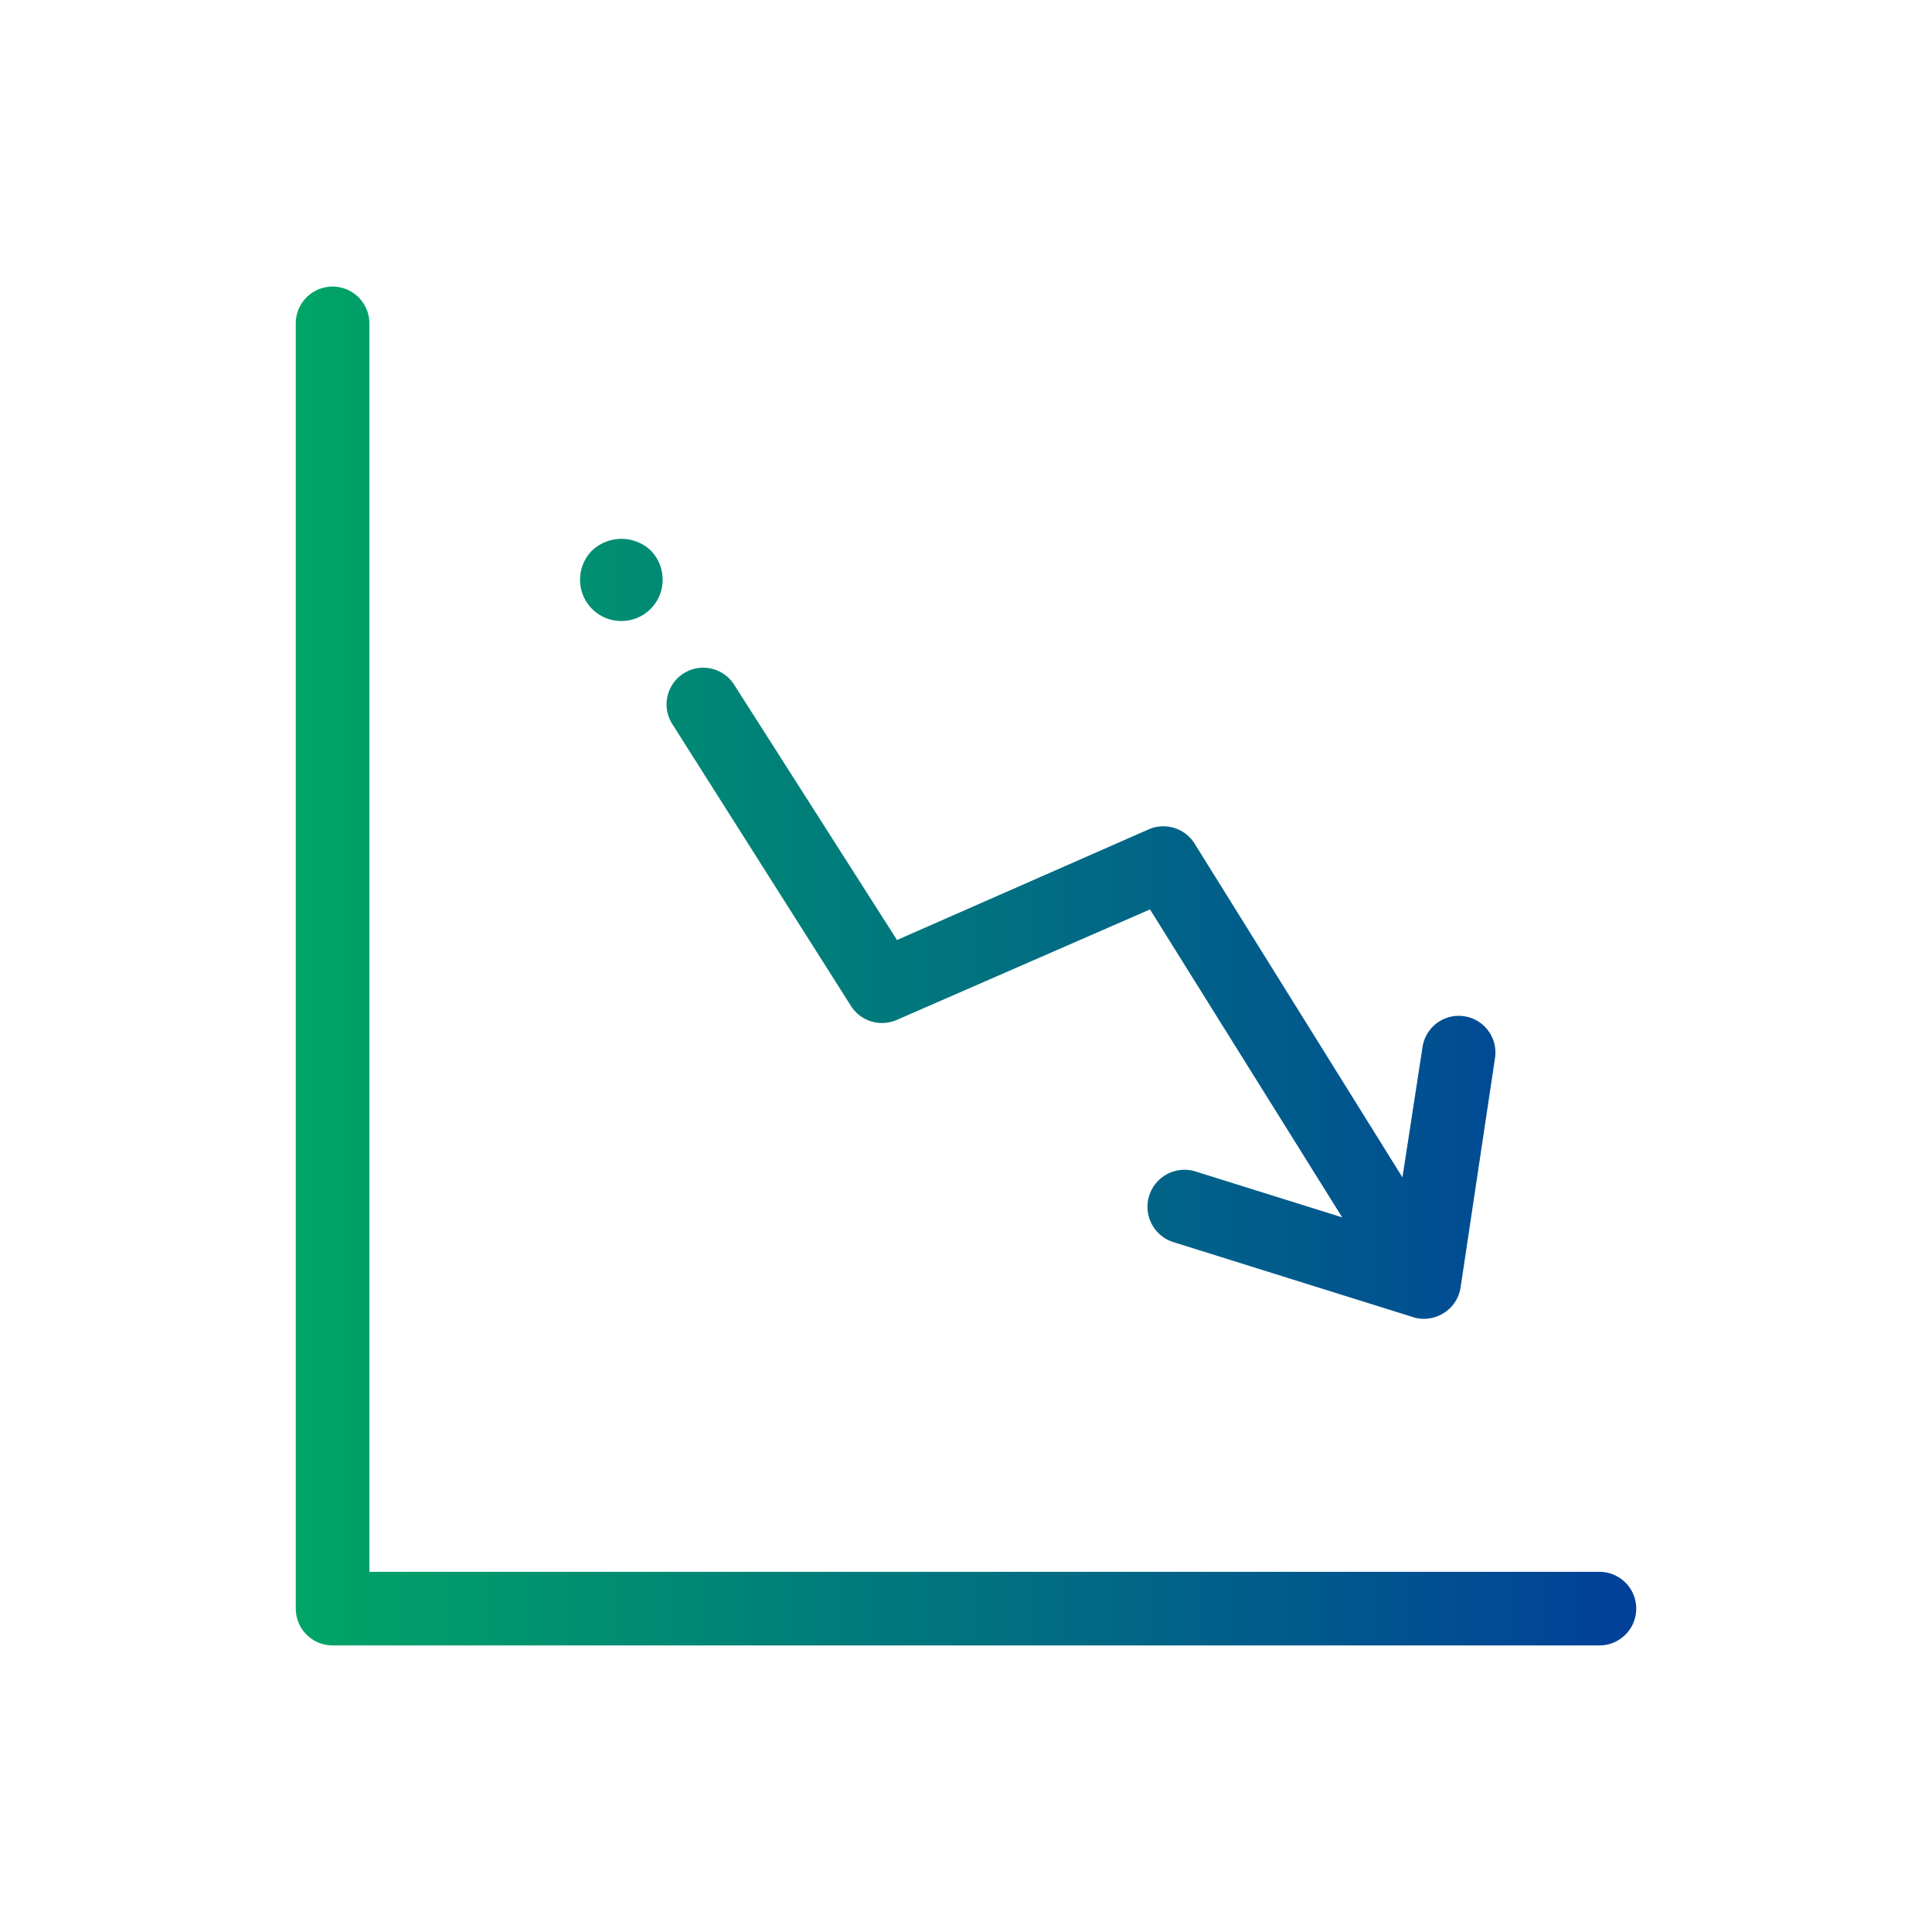 <svg id="レイヤー_1" data-name="レイヤー 1" xmlns="http://www.w3.org/2000/svg" xmlns:xlink="http://www.w3.org/1999/xlink" viewBox="0 0 84 84"><defs><style>.cls-1{fill:url(#名称未設定グラデーション_2);}</style><linearGradient id="名称未設定グラデーション_2" x1="12.86" y1="42" x2="71.14" y2="42" gradientUnits="userSpaceOnUse"><stop offset="0" stop-color="#00a566"/><stop offset="1" stop-color="#014099"/></linearGradient></defs><title>icon_strength_002</title><path class="cls-1" d="M69.54,71.54H14.46a1.6,1.6,0,0,1-1.6-1.6V14.06a1.6,1.6,0,1,1,3.2,0V68.34H69.54a1.6,1.6,0,0,1,0,3.2ZM62.77,57.09a1.6,1.6,0,0,0,.51-2.2L51.94,36.68a1.6,1.6,0,0,0-2-.62L39,40.87l-7.08-11.1a1.59,1.59,0,0,0-2.69,1.71L37,43.74a1.6,1.6,0,0,0,2,.6l11-4.8,10.61,17a1.6,1.6,0,0,0,2.2.51ZM28.29,26.47a1.78,1.78,0,0,0,.52-1.27,1.82,1.82,0,0,0-.52-1.27,1.86,1.86,0,0,0-2.54,0,1.79,1.79,0,0,0-.53,1.27A1.79,1.79,0,0,0,27,27,1.78,1.78,0,0,0,28.29,26.47ZM62.77,57.09A1.59,1.59,0,0,0,63.5,56L65,46a1.59,1.59,0,1,0-3.15-.48l-1.25,8.11L52,50.94A1.6,1.6,0,0,0,51,54l10.45,3.27a1.49,1.49,0,0,0,.47.07A1.61,1.61,0,0,0,62.77,57.09Z"/></svg>